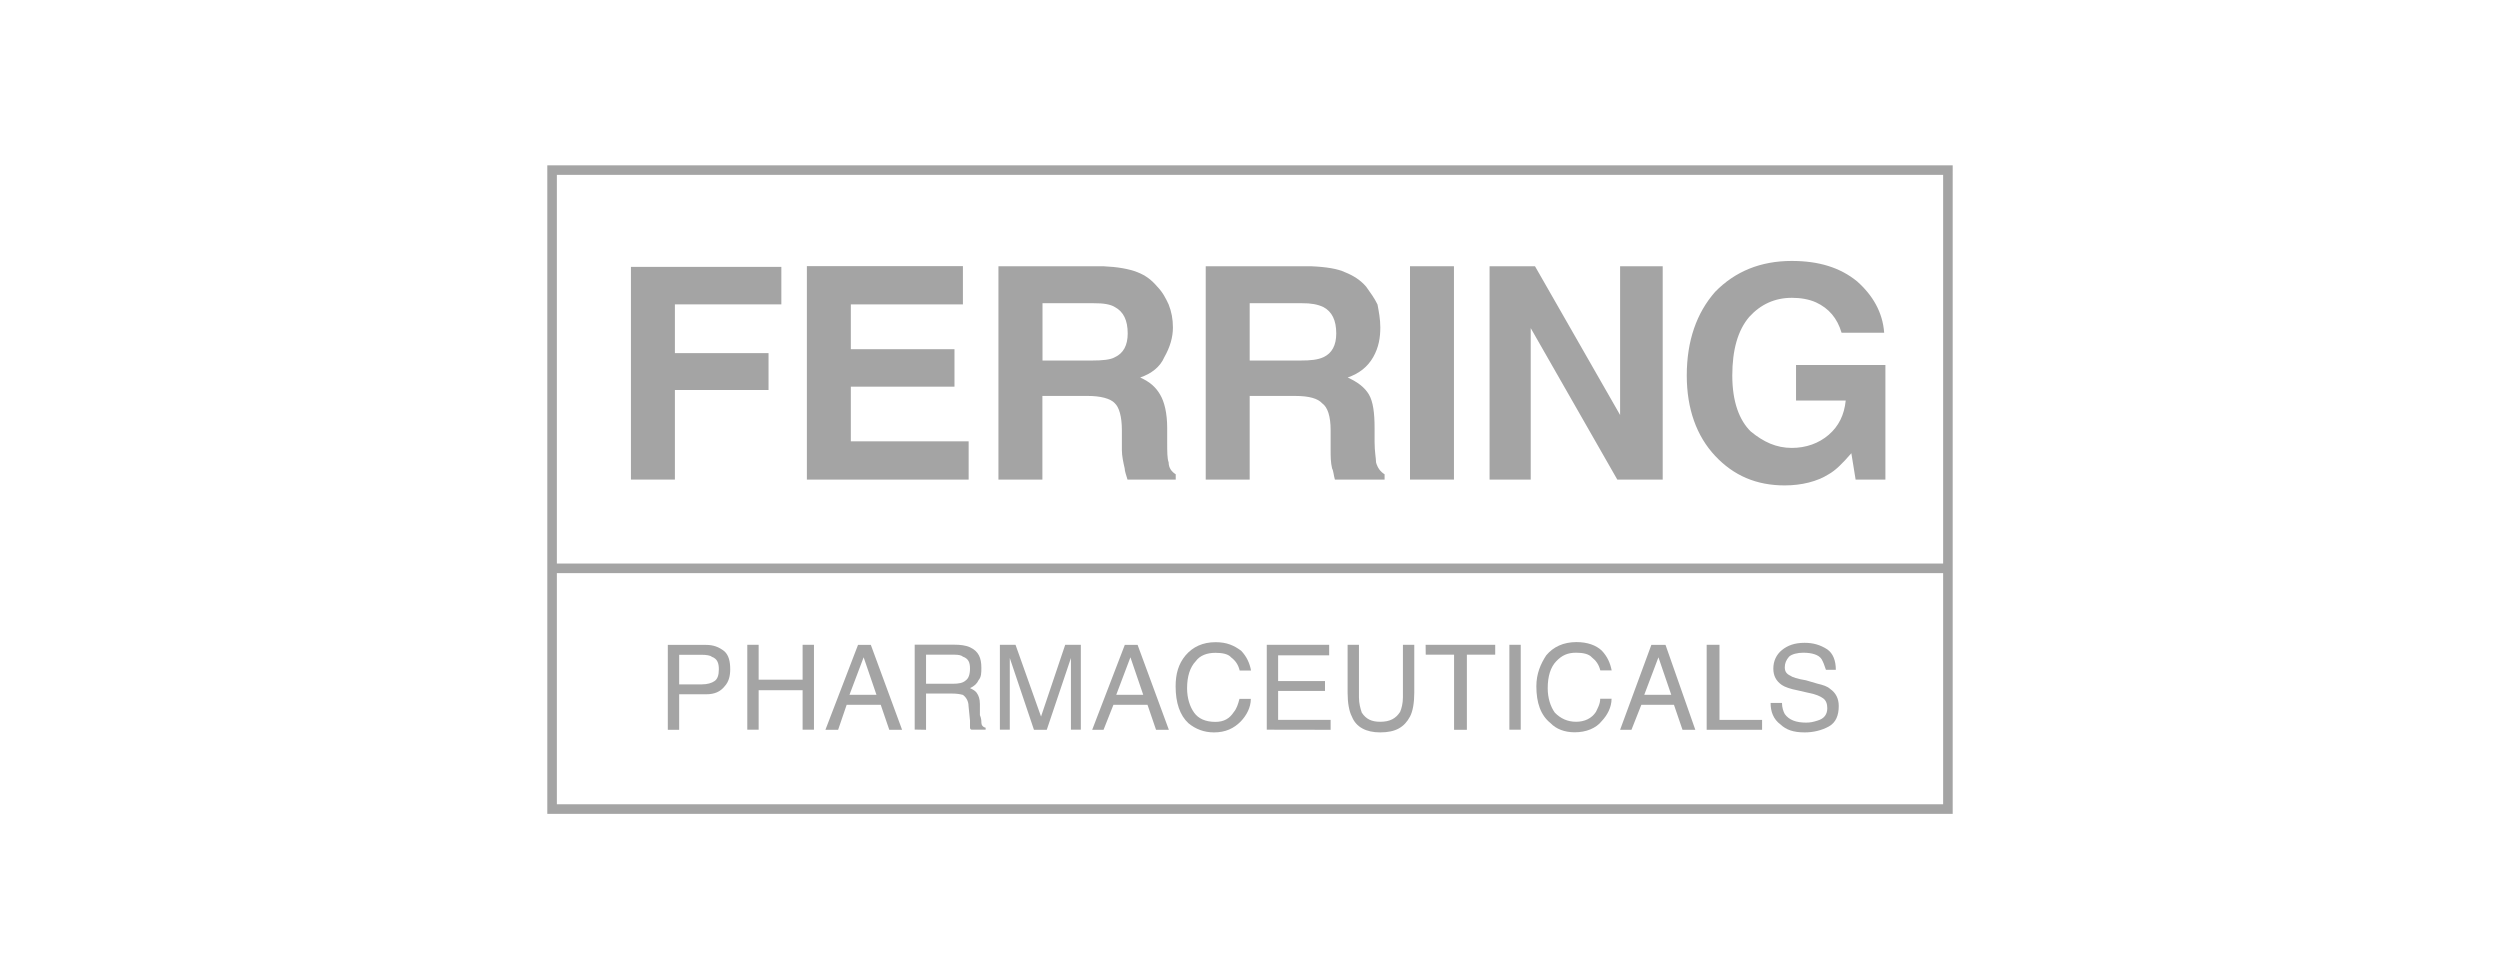 <?xml version="1.0" encoding="utf-8"?>
<svg xmlns="http://www.w3.org/2000/svg" id="Layer_1" style="enable-background:new 0 0 240 94;" version="1.1" viewBox="0 0 240 94" x="0px" y="0px">
<style type="text/css">
	.st0{fill:#A4A4A4;}
	.st1{fill:#969699;}
	.st2{fill:#FFFFFF;}
	.st3{fill:#FDFDFD;}
	.st4{fill:#97948B;}
	.st5{fill-rule:evenodd;clip-rule:evenodd;fill:#A4A4A4;}
	.st6{fill:#FDFCFC;}
	.st7{fill:#FCFCFC;}
	.st8{fill:#FBFBFB;}
	.st9{fill:#FAFAFA;}
	.st10{fill:#FBFAFA;}
	.st11{fill:#F4F4F4;}
	.st12{fill:#F5F2F2;}
	.st13{fill:#D8D8D8;}
	.st14{fill:#F0F0F0;}
	.st15{fill:#FCFBFB;}
	.st16{fill:#7B2229;}
	.st17{fill:#94444A;}
	.st18{fill:#F9EBEC;}
	.st19{fill:#875054;}
	.st20{fill:#6B6969;}
	.st21{fill:#FBF9F9;}
	.st22{fill:#F9F7F7;}
	.st23{fill:#EBE7E7;}
	.st24{fill:#EAB4B9;}
	.st25{fill:none;stroke:#A4A4A4;stroke-width:0.918;stroke-miterlimit:10;}
</style>
<g>
	<path class="st25" d="M53,77.67h134V16.33H53V77.67L53,77.67z M53,54.56h133.72" id="path3205"/>
	<path class="st0" d="M60.57,46.04V25.62h14.44v3.6H64.79v4.68h8.99v3.54h-8.99v8.6H60.57" id="path3207"/>
	<path class="st0" d="M77.46,25.56v20.48h15.53v-3.67H81.68v-5.25h9.95v-3.6h-9.95v-4.3h10.76v-3.67H77.46" id="path3209"/>
	<path class="st0" d="M107.03,29.48c0.82,0.44,1.23,1.26,1.23,2.53c0,1.14-0.41,1.9-1.23,2.28&#xD;&#xA;		c-0.41,0.25-1.23,0.32-2.18,0.32h-4.77v-5.5h4.9C105.94,29.1,106.62,29.22,107.03,29.48L107.03,29.48z M95.85,25.56v20.48h4.22&#xD;&#xA;		v-8.03h4.36c1.23,0,2.18,0.25,2.59,0.7c0.41,0.38,0.68,1.26,0.68,2.59v1.9c0,0.57,0.14,1.2,0.27,1.77c0,0.25,0.14,0.63,0.27,1.07&#xD;&#xA;		h4.63v-0.51c-0.41-0.25-0.68-0.63-0.68-1.14c-0.14-0.38-0.14-1.01-0.14-1.96v-1.33c0-1.45-0.27-2.53-0.68-3.22&#xD;&#xA;		c-0.41-0.7-0.95-1.2-1.91-1.64c1.09-0.38,1.91-1.01,2.32-1.96c0.54-0.95,0.82-1.9,0.82-2.84c0-0.82-0.14-1.52-0.41-2.21&#xD;&#xA;		c-0.27-0.57-0.54-1.14-1.09-1.71c-0.54-0.63-1.09-1.07-1.91-1.39c-0.82-0.32-1.91-0.51-3.27-0.57L95.85,25.56" id="path3211"/>
	<path class="st0" d="M127.05,29.48c0.82,0.44,1.23,1.26,1.23,2.53c0,1.14-0.41,1.9-1.23,2.28&#xD;&#xA;		c-0.54,0.25-1.23,0.32-2.18,0.32h-4.9v-5.5h5.04C125.83,29.1,126.51,29.22,127.05,29.48L127.05,29.48z M115.75,25.56v20.48h4.22&#xD;&#xA;		v-8.03h4.36c1.36,0,2.18,0.25,2.59,0.7c0.54,0.38,0.82,1.26,0.82,2.59v1.9c0,0.57,0,1.2,0.14,1.77c0.14,0.25,0.14,0.63,0.27,1.07&#xD;&#xA;		h4.77v-0.51c-0.41-0.25-0.68-0.63-0.82-1.14c0-0.38-0.14-1.01-0.14-1.96v-1.33c0-1.45-0.14-2.53-0.54-3.22&#xD;&#xA;		c-0.41-0.7-1.09-1.2-2.04-1.64c1.09-0.38,1.91-1.01,2.45-1.96c0.54-0.95,0.68-1.9,0.68-2.84c0-0.82-0.14-1.52-0.27-2.21&#xD;&#xA;		c-0.27-0.57-0.68-1.14-1.09-1.71c-0.54-0.63-1.23-1.07-2.04-1.39c-0.68-0.32-1.77-0.51-3.27-0.57L115.75,25.56" id="path3213"/>
	<path class="st0" d="M135.36,25.56h4.22v20.48h-4.22V25.56z" id="path3215"/>
	<path class="st0" d="M146.95,46.04V31.5l8.31,14.54h4.36V25.56h-4.09v14.28l-8.17-14.28h-4.36v20.48H146.95" id="path3217"/>
	<path class="st0" d="M178.28,27.01c-1.63-1.33-3.68-1.96-6.27-1.96c-3,0-5.45,1.01-7.36,2.97&#xD;&#xA;		c-1.77,2.02-2.72,4.68-2.72,8.03c0,3.22,0.95,5.82,2.72,7.71s3.95,2.84,6.68,2.84c1.63,0,3.13-0.38,4.22-1.07&#xD;&#xA;		c0.68-0.38,1.36-1.07,2.18-2.02l0.41,2.53h2.86v-11h-8.58v3.41h4.77c-0.14,1.39-0.68,2.47-1.63,3.29&#xD;&#xA;		c-0.95,0.82-2.18,1.26-3.54,1.26c-1.5,0-2.72-0.57-3.95-1.58c-1.09-1.07-1.77-2.84-1.77-5.37c0-2.47,0.54-4.36,1.63-5.63&#xD;&#xA;		c1.09-1.2,2.45-1.83,4.09-1.83c0.82,0,1.63,0.13,2.32,0.44c1.23,0.57,2.04,1.52,2.45,2.91h4.09&#xD;&#xA;		C180.74,29.98,179.78,28.34,178.28,27.01" id="path3219"/>
	<path class="st0" d="M68.6,65.38c-0.27,0.19-0.68,0.32-1.23,0.32H65.2v-2.84h2.18c0.41,0,0.82,0.06,0.95,0.19&#xD;&#xA;		c0.54,0.19,0.68,0.63,0.68,1.2C69.01,64.81,68.88,65.19,68.6,65.38L68.6,65.38z M65.2,70.06v-3.41h2.59c0.82,0,1.36-0.25,1.77-0.76&#xD;&#xA;		c0.41-0.44,0.54-1.01,0.54-1.64c0-0.76-0.14-1.33-0.54-1.71c-0.54-0.44-1.09-0.63-1.77-0.63h-3.68v8.15L65.2,70.06" id="path3221"/>
	<path class="st0" d="M71.74,70.06V61.9h1.09v3.35h4.22V61.9h1.09v8.15h-1.09v-3.79h-4.22v3.79H71.74" id="path3223"/>
	<path class="st0" d="M82.91,63.1l1.23,3.6h-2.59L82.91,63.1z M80.46,70.06l0.82-2.4h3.27l0.82,2.4h1.23l-3-8.15&#xD;&#xA;		h-1.23l-3.13,8.15H80.46" id="path3225"/>
	<path class="st0" d="M88.9,62.85h2.72c0.41,0,0.68,0.06,0.82,0.19c0.54,0.19,0.68,0.57,0.68,1.14&#xD;&#xA;		s-0.14,0.95-0.41,1.14c-0.27,0.25-0.68,0.32-1.23,0.32H88.9V62.85L88.9,62.85z M88.9,70.06v-3.48h2.45c0.54,0,0.82,0.06,1.09,0.13&#xD;&#xA;		c0.27,0.19,0.54,0.57,0.54,1.07l0.14,1.39c0,0.32,0,0.51,0,0.63s0,0.19,0.14,0.25h1.36v-0.19c-0.27-0.06-0.41-0.25-0.41-0.51&#xD;&#xA;		c0-0.13,0-0.38-0.14-0.7v-1.07c0-0.51-0.14-0.82-0.27-1.01c-0.14-0.25-0.41-0.38-0.68-0.51c0.41-0.19,0.68-0.44,0.82-0.76&#xD;&#xA;		c0.27-0.32,0.27-0.7,0.27-1.2c0-0.95-0.27-1.58-1.09-1.96c-0.41-0.19-0.95-0.25-1.5-0.25h-3.81v8.15L88.9,70.06" id="path3227"/>
	<path class="st0" d="M95.99,70.06V61.9h1.5l2.45,6.89l2.32-6.89h1.5v8.15h-0.95v-4.8c0-0.19,0-0.44,0-0.82&#xD;&#xA;		c0-0.38,0-0.82,0-1.26l-2.32,6.89h-1.23l-2.32-6.89v0.25c0,0.19,0,0.51,0,0.95c0,0.38,0,0.7,0,0.88v4.8H95.99" id="path3229"/>
	<path class="st0" d="M108.52,63.1l1.23,3.6h-2.59L108.52,63.1z M105.94,70.06l0.95-2.4h3.27l0.82,2.4h1.23l-3-8.15&#xD;&#xA;		h-1.23l-3.13,8.15H105.94" id="path3231"/>
	<path class="st0" d="M116.7,61.65c1.09,0,1.77,0.32,2.45,0.82c0.54,0.57,0.82,1.2,0.95,1.9h-1.09&#xD;&#xA;		c-0.14-0.57-0.41-0.95-0.82-1.26c-0.27-0.32-0.82-0.44-1.5-0.44c-0.82,0-1.5,0.25-1.91,0.82c-0.54,0.57-0.82,1.45-0.82,2.59&#xD;&#xA;		c0,0.95,0.27,1.77,0.68,2.34s1.09,0.88,2.04,0.88c0.82,0,1.36-0.32,1.77-0.95c0.27-0.32,0.41-0.76,0.54-1.26h1.09&#xD;&#xA;		c0,0.82-0.41,1.58-0.95,2.15c-0.68,0.7-1.5,1.07-2.59,1.07c-0.95,0-1.77-0.32-2.45-0.88c-0.82-0.76-1.23-1.96-1.23-3.54&#xD;&#xA;		c0-1.2,0.27-2.15,0.95-2.97C114.52,62.09,115.47,61.65,116.7,61.65" id="path3233"/>
	<path class="st0" d="M127.74,70.06v-0.95h-5.04v-2.78h4.5v-0.95h-4.5v-2.47h4.9V61.9h-5.99v8.15L127.74,70.06" id="path3235"/>
	<path class="st0" d="M129.37,61.9h1.09v5.06c0,0.57,0.14,1.07,0.27,1.45c0.41,0.63,0.95,0.88,1.77,0.88&#xD;&#xA;		c0.95,0,1.5-0.32,1.91-0.95c0.14-0.32,0.27-0.82,0.27-1.39V61.9h1.09v4.61c0,0.95-0.14,1.77-0.41,2.28&#xD;&#xA;		c-0.54,1.01-1.36,1.52-2.86,1.52c-1.36,0-2.32-0.51-2.72-1.52c-0.27-0.51-0.41-1.33-0.41-2.28L129.37,61.9" id="path3237"/>
	<path class="st0" d="M136.86,61.9h6.68v0.95h-2.72v7.21h-1.23v-7.21h-2.72L136.86,61.9" id="path3239"/>
	<path class="st0" d="M144.9,61.9h1.09v8.15h-1.09V61.9z" id="path3241"/>
	<path class="st0" d="M148.44,62.91c-0.54,0.82-0.95,1.77-0.95,2.97c0,1.58,0.41,2.78,1.36,3.54&#xD;&#xA;		c0.54,0.57,1.36,0.88,2.32,0.88c1.09,0,2.04-0.38,2.59-1.07c0.54-0.57,0.95-1.33,0.95-2.15h-1.09c0,0.51-0.27,0.95-0.41,1.26&#xD;&#xA;		c-0.41,0.63-1.09,0.95-1.91,0.95c-0.82,0-1.5-0.32-2.04-0.88c-0.41-0.57-0.68-1.39-0.68-2.34c0-1.14,0.27-2.02,0.82-2.59&#xD;&#xA;		c0.54-0.57,1.09-0.82,1.91-0.82c0.68,0,1.23,0.13,1.5,0.44c0.41,0.32,0.68,0.7,0.82,1.26h1.09c-0.14-0.7-0.41-1.33-0.95-1.9&#xD;&#xA;		c-0.54-0.51-1.36-0.82-2.45-0.82C150.08,61.65,149.13,62.09,148.44,62.91" id="path3243"/>
	<path class="st0" d="M159.21,63.1l1.23,3.6h-2.59L159.21,63.1z M156.62,70.06l0.95-2.4h3.13l0.82,2.4h1.23&#xD;&#xA;		l-2.86-8.15h-1.36l-3,8.15H156.62" id="path3245"/>
	<path class="st0" d="M163.84,70.06V61.9h1.23v7.21h4.09v0.95H163.84" id="path3247"/>
	<path class="st0" d="M170.93,69.55c0.54,0.51,1.23,0.76,2.32,0.76c0.82,0,1.63-0.19,2.32-0.57&#xD;&#xA;		c0.68-0.38,0.95-1.07,0.95-1.96c0-0.7-0.27-1.26-0.82-1.64c-0.27-0.25-0.68-0.38-1.23-0.51l-1.09-0.32&#xD;&#xA;		c-0.82-0.13-1.36-0.32-1.5-0.44c-0.41-0.19-0.54-0.44-0.54-0.82c0-0.38,0.14-0.7,0.41-1.01c0.27-0.25,0.82-0.38,1.36-0.38&#xD;&#xA;		c0.82,0,1.5,0.19,1.77,0.63c0.14,0.25,0.27,0.57,0.41,1.01h0.95c0-0.88-0.27-1.58-0.82-1.96c-0.68-0.44-1.36-0.63-2.18-0.63&#xD;&#xA;		c-0.95,0-1.63,0.25-2.18,0.7c-0.54,0.44-0.82,1.07-0.82,1.77s0.27,1.2,0.82,1.58c0.27,0.19,0.82,0.38,1.5,0.51l1.09,0.25&#xD;&#xA;		c0.68,0.13,1.09,0.32,1.36,0.51c0.27,0.19,0.41,0.51,0.41,0.95c0,0.57-0.27,1.01-0.95,1.2c-0.41,0.13-0.68,0.19-1.09,0.19&#xD;&#xA;		c-0.95,0-1.63-0.25-2.04-0.82c-0.14-0.25-0.27-0.63-0.27-1.07h-1.09C169.97,68.29,170.24,69.05,170.93,69.55" id="path3249"/>
</g>
</svg>